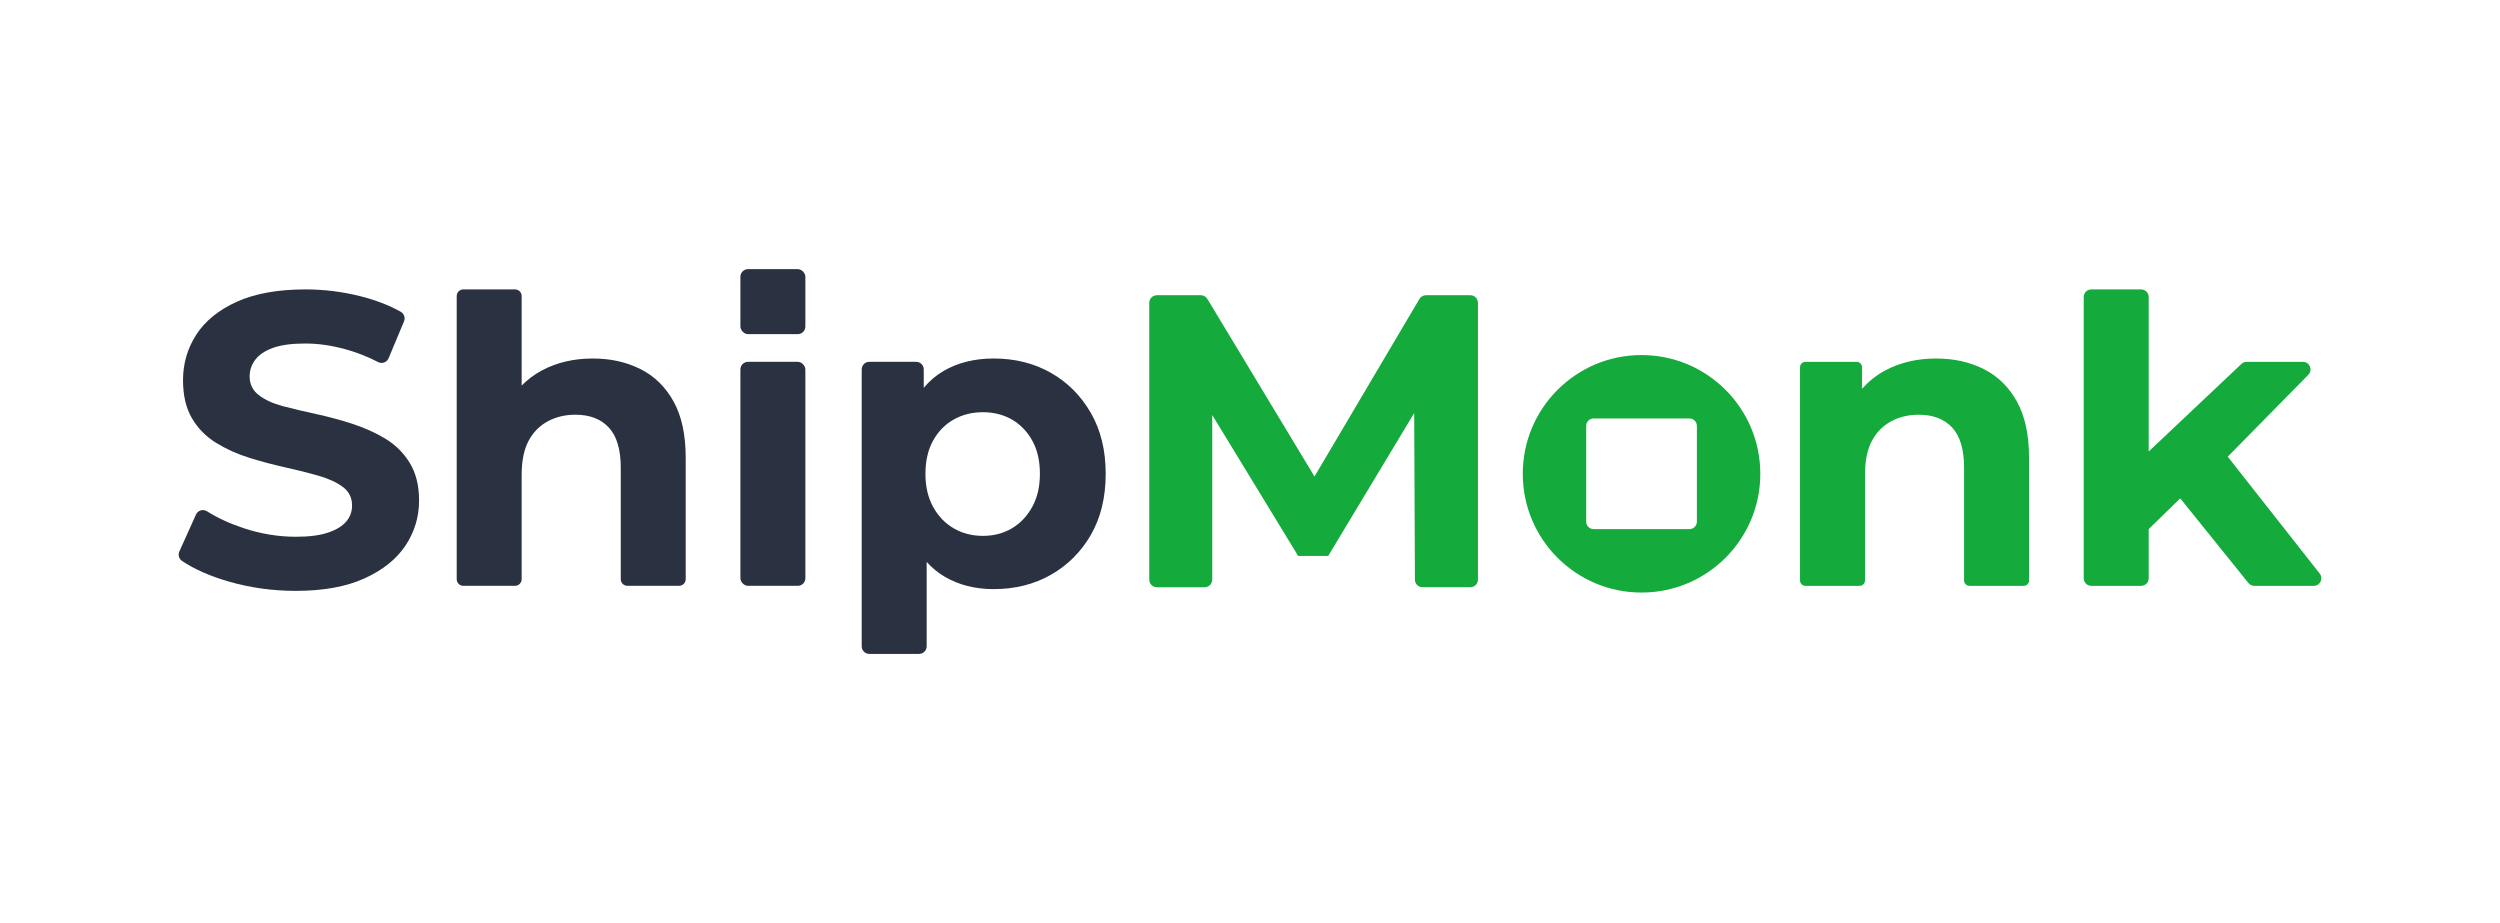 <?xml version="1.0" encoding="UTF-8"?><svg id="a" xmlns="http://www.w3.org/2000/svg" viewBox="0 0 1300 480"><defs><style>.b{fill:#2a3141;}.c{fill:#14aa3c;}</style></defs><path class="b" d="M200.39,228.1c-5.2-3.1-10.9-5.66-17.1-7.69-6.21-2.02-12.48-3.71-18.84-5.09-6.35-1.37-12.12-2.74-17.32-4.11-5.19-1.37-9.38-3.28-12.55-5.74-3.18-2.45-4.77-5.7-4.77-9.74,0-3.17.98-6.06,2.93-8.66,1.95-2.6,5.01-4.66,9.2-6.17,4.18-1.51,9.74-2.27,16.67-2.27s13.57.97,20.78,2.92c5.91,1.6,11.67,3.85,17.29,6.75,2.02,1.05,4.51.09,5.39-2.01l8.02-19.2c.79-1.88,0-4.02-1.77-5.01-6.21-3.45-13.3-6.16-21.25-8.13-9.31-2.31-18.73-3.46-28.25-3.46-14.29,0-26.16,2.13-35.61,6.39-9.45,4.26-16.49,9.96-21.11,17.1-4.62,7.14-6.93,15.05-6.93,23.71,0,7.94,1.55,14.54,4.65,19.81,3.1,5.27,7.29,9.53,12.56,12.77,5.26,3.25,11.04,5.85,17.32,7.8,6.28,1.95,12.52,3.61,18.73,4.98,6.21,1.37,11.94,2.82,17.21,4.33,5.27,1.52,9.49,3.47,12.67,5.85,3.17,2.38,4.76,5.59,4.76,9.63,0,3.18-1.01,5.95-3.03,8.34-2.02,2.38-5.16,4.3-9.42,5.74-4.26,1.45-9.85,2.17-16.78,2.17-9.09,0-18.12-1.48-27.06-4.44-7.24-2.39-13.64-5.33-19.18-8.82-2.03-1.28-4.71-.48-5.69,1.71l-8.65,19.2c-.8,1.77-.2,3.85,1.41,4.93,6.4,4.3,14.47,7.87,24.21,10.69,11.18,3.25,22.84,4.87,34.96,4.87,14.29,0,26.2-2.17,35.72-6.5,9.53-4.33,16.63-10.03,21.32-17.1,4.69-7.07,7.04-14.86,7.04-23.38,0-7.79-1.63-14.32-4.87-19.59-3.24-5.27-7.47-9.45-12.66-12.56Z"/><path class="b" d="M333.07,191.94c-7.29-3.68-15.55-5.52-24.79-5.52-9.96,0-18.84,2.09-26.63,6.28-3.94,2.12-7.37,4.74-10.39,7.78v-46.55c0-1.9-1.54-3.44-3.44-3.44h-26.89c-1.9,0-3.44,1.54-3.44,3.44v147.26c0,1.9,1.54,3.44,3.44,3.44h26.89c1.9,0,3.44-1.54,3.44-3.44v-54.15c0-7.36,1.19-13.28,3.57-17.75,2.38-4.47,5.7-7.87,9.96-10.18,4.26-2.31,9.05-3.46,14.4-3.46,7.5,0,13.32,2.24,17.43,6.71,4.11,4.47,6.17,11.4,6.17,20.78v58.04c0,1.9,1.54,3.44,3.44,3.44h26.89c1.9,0,3.44-1.54,3.44-3.44v-63.24c0-11.83-2.09-21.54-6.28-29.12-4.19-7.58-9.92-13.21-17.21-16.89Z"/><rect class="b" x="385.01" y="188.15" width="33.78" height="116.48" rx="3.95" ry="3.95"/><path class="b" d="M567.27,214.78c-5.13-8.95-12.05-15.91-20.78-20.89-8.73-4.98-18.66-7.47-29.77-7.47-9.96,0-18.65,2.16-26.08,6.49-3.93,2.29-7.35,5.22-10.29,8.75v-9.57c0-2.18-1.77-3.95-3.95-3.95h-24.36c-2.18,0-3.95,1.77-3.95,3.95v143.99c0,2.18,1.77,3.95,3.95,3.95h25.88c2.18,0,3.95-1.77,3.95-3.95v-43.88c2.75,3.05,5.84,5.61,9.31,7.65,7.36,4.33,15.88,6.49,25.55,6.49,11.11,0,21.04-2.49,29.77-7.47,8.73-4.98,15.66-11.91,20.78-20.78,5.12-8.88,7.68-19.45,7.68-31.72s-2.57-22.66-7.68-31.61ZM536.75,263.6c-2.67,4.84-6.21,8.55-10.6,11.15-4.41,2.6-9.42,3.9-15.05,3.9s-10.68-1.3-15.15-3.9c-4.48-2.6-8.05-6.31-10.72-11.15-2.67-4.84-4-10.57-4-17.21s1.33-12.56,4-17.32c2.67-4.76,6.24-8.41,10.72-10.93,4.47-2.52,9.53-3.79,15.15-3.79s10.64,1.27,15.05,3.79c4.4,2.53,7.93,6.17,10.6,10.93,2.67,4.76,4,10.54,4,17.32s-1.34,12.38-4,17.21Z"/><rect class="b" x="385.01" y="139.96" width="33.78" height="33.79" rx="3.95" ry="3.95"/><path class="c" d="M1031.6,191.94c-7.29-3.68-15.55-5.52-24.79-5.52-9.96,0-18.84,2.09-26.63,6.28-4.63,2.49-8.55,5.69-11.91,9.45v-11.19c0-1.55-1.25-2.8-2.8-2.8h-26.66c-1.55,0-2.8,1.25-2.8,2.8v110.88c0,1.55,1.25,2.8,2.8,2.8h28.18c1.55,0,2.8-1.25,2.8-2.8v-54.79c0-7.36,1.19-13.28,3.57-17.75,2.38-4.47,5.7-7.87,9.96-10.18,4.26-2.31,9.05-3.46,14.4-3.46,7.5,0,13.32,2.24,17.43,6.71,4.11,4.47,6.17,11.4,6.17,20.78v58.69c0,1.55,1.25,2.8,2.8,2.8h28.18c1.55,0,2.8-1.25,2.8-2.8v-63.88c0-11.83-2.09-21.54-6.28-29.12-4.19-7.58-9.92-13.21-17.21-16.89Z"/><path class="c" d="M1206.24,298.24l-47.81-60.77,41.9-42.59c2.46-2.5.69-6.72-2.81-6.72h-29.27c-1.01,0-1.98.39-2.71,1.08l-48.22,45.53v-80.33c0-2.18-1.77-3.95-3.95-3.95h-25.88c-2.18,0-3.95,1.77-3.95,3.95v146.25c0,2.18,1.77,3.95,3.95,3.95h25.88c2.18,0,3.95-1.77,3.95-3.95v-25.56l16.4-15.99,35.46,44.03c.75.93,1.88,1.47,3.08,1.47h30.89c3.3,0,5.14-3.8,3.1-6.39Z"/><path class="c" d="M764.58,153.52h-23.08c-1.4,0-2.69.74-3.4,1.94l-54.57,92.32-55.71-92.35c-.71-1.19-2-1.91-3.38-1.91h-22.88c-2.18,0-3.95,1.77-3.95,3.95v143.94c0,2.18,1.77,3.95,3.95,3.95h24.85c2.18,0,3.95-1.77,3.95-3.95v-85.61l44.68,73.29h15.61l44.73-74.3.37,86.63c0,2.18,1.78,3.93,3.95,3.93h24.87c2.18,0,3.95-1.77,3.95-3.95v-143.94c0-2.18-1.77-3.95-3.95-3.95Z"/><path class="c" d="M853.59,184.63c-34.11,0-61.75,27.64-61.75,61.75s27.64,61.75,61.75,61.75,61.77-27.64,61.77-61.75-27.66-61.75-61.77-61.75ZM882.38,271.27c0,2.17-1.73,3.88-3.88,3.88h-49.8c-2.13,0-3.88-1.71-3.88-3.88v-49.8c0-2.17,1.75-3.88,3.88-3.88h49.8c2.15,0,3.88,1.71,3.88,3.88v49.8Z"/></svg>

